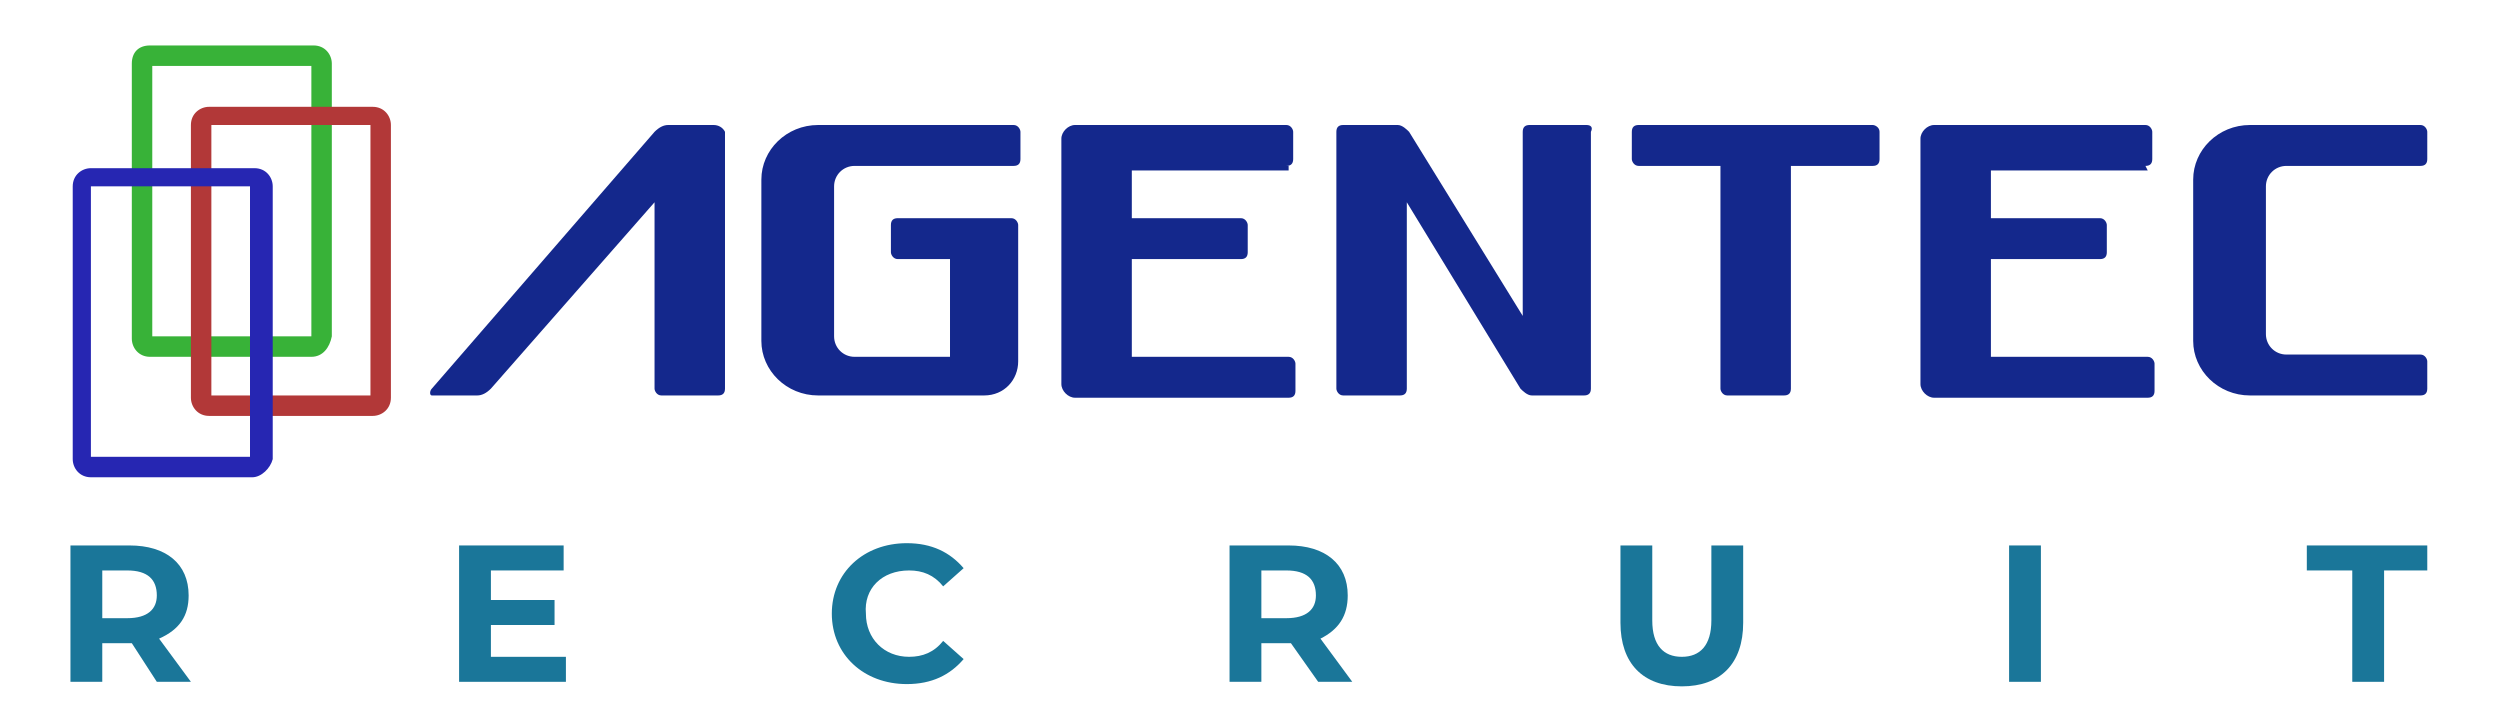 <?xml version="1.0" encoding="utf-8"?>
<!-- Generator: Adobe Illustrator 27.2.0, SVG Export Plug-In . SVG Version: 6.00 Build 0)  -->
<svg version="1.1" id="レイヤー_1" xmlns="http://www.w3.org/2000/svg" xmlns:xlink="http://www.w3.org/1999/xlink" x="0px"
	 y="0px" viewBox="0 0 110 32" style="enable-background:new 0 0 110 32;" xml:space="preserve">
<style type="text/css">
	.st0{fill:#14288C;}
	.st1{fill:#38B238;}
	.st2{fill:#B23838;}
	.st3{fill:#2626B2;}
	.st4{display:none;}
	.st5{display:inline;fill:#14288C;}
	.st6{fill:#1A7699;}
</style>
<g>
	<g id="word">
		<path class="st0" d="M94.4,7.3c0.2,0,0.3-0.1,0.3-0.3V5.8c0-0.1-0.1-0.3-0.3-0.3h-6.9h-1.8h-0.6c-0.3,0-0.6,0.3-0.6,0.6v0.6v0.6
			v2.3v1.8v4.3v1.2c0,0.3,0.3,0.6,0.6,0.6h2.5h6.9c0.2,0,0.3-0.1,0.3-0.3V16c0-0.1-0.1-0.3-0.3-0.3h-6.9v-4.3h4.8
			c0.2,0,0.3-0.1,0.3-0.3V9.9c0-0.1-0.1-0.3-0.3-0.3h-4.8V7.5h6.9L94.4,7.3L94.4,7.3z"/>
		<path class="st0" d="M82.4,5.5h-3.6h-3.1h-3.6c-0.2,0-0.3,0.1-0.3,0.3V7c0,0.1,0.1,0.3,0.3,0.3h3.6v9.8c0,0.1,0.1,0.3,0.3,0.3h2.5
			c0.2,0,0.3-0.1,0.3-0.3V7.3h3.6c0.2,0,0.3-0.1,0.3-0.3V5.8C82.7,5.6,82.5,5.5,82.4,5.5z"/>
		<path class="st0" d="M31.4,5.5h-0.1h-1.6h-0.3c-0.2,0-0.4,0.1-0.6,0.3L19,17.1c-0.1,0.1-0.1,0.3,0,0.3h2c0.2,0,0.4-0.1,0.6-0.3
			l7.2-8.2v8.2c0,0.1,0.1,0.3,0.3,0.3h2.5c0.2,0,0.3-0.1,0.3-0.3V5.8C31.8,5.6,31.6,5.5,31.4,5.5z"/>
		<path class="st0" d="M100.6,7.3h5.9c0.2,0,0.3-0.1,0.3-0.3V5.8c0-0.1-0.1-0.3-0.3-0.3h-3.7h-3.2H99c-1.4,0-2.5,1.1-2.5,2.4V15
			c0,1.3,1.1,2.4,2.5,2.4h0.6h3.2h3.7c0.2,0,0.3-0.1,0.3-0.3v-1.2c0-0.1-0.1-0.3-0.3-0.3h-5.9c-0.5,0-0.9-0.4-0.9-0.9V8.2
			C99.7,7.7,100.1,7.3,100.6,7.3z"/>
		<path class="st0" d="M56.6,7.3c0.2,0,0.3-0.1,0.3-0.3V5.8c0-0.1-0.1-0.3-0.3-0.3h-6.9h-1.8h-0.6c-0.3,0-0.6,0.3-0.6,0.6v0.6v0.6
			v2.3v1.8v4.3v1.2c0,0.3,0.3,0.6,0.6,0.6h2.5h6.9c0.2,0,0.3-0.1,0.3-0.3V16c0-0.1-0.1-0.3-0.3-0.3h-6.9v-4.3h4.8
			c0.2,0,0.3-0.1,0.3-0.3V9.9c0-0.1-0.1-0.3-0.3-0.3h-4.8V7.5h6.9V7.3H56.6z"/>
		<path class="st0" d="M69.8,5.5h-2.5c-0.2,0-0.3,0.1-0.3,0.3v8.1l-5-8.1c-0.1-0.1-0.3-0.3-0.5-0.3H61h-0.9h-1
			c-0.2,0-0.3,0.1-0.3,0.3v11.3c0,0.1,0.1,0.3,0.3,0.3h2.5c0.2,0,0.3-0.1,0.3-0.3V8.9l5,8.2c0.1,0.1,0.3,0.3,0.5,0.3h0.4h1h0.9
			c0.2,0,0.3-0.1,0.3-0.3V5.8C70.1,5.6,70,5.5,69.8,5.5z"/>
		<path class="st0" d="M44.6,7.3c0.2,0,0.3-0.1,0.3-0.3V5.8c0-0.1-0.1-0.3-0.3-0.3h-4.7h-2.1H36c-1.4,0-2.5,1.1-2.5,2.4V15
			c0,1.3,1.1,2.4,2.5,2.4h1.8l0,0h5.5c0.9,0,1.5-0.7,1.5-1.5v-0.1v-0.2v-4.3v-0.2V9.9c0-0.1-0.1-0.3-0.3-0.3h-5
			c-0.2,0-0.3,0.1-0.3,0.3v1.2c0,0.1,0.1,0.3,0.3,0.3h2.3v4.3h-1.9h-2.2h-0.1c-0.5,0-0.9-0.4-0.9-0.9V8.2c0-0.5,0.4-0.9,0.9-0.9h0.1
			l0,0C37.7,7.3,44.6,7.3,44.6,7.3z"/>
	</g>
	<g id="mark">
		<path class="st1" d="M13.7,15.7H6.6c-0.5,0-0.8-0.4-0.8-0.8V2.8C5.8,2.3,6.1,2,6.6,2h7.2c0.5,0,0.8,0.4,0.8,0.8v12
			C14.5,15.3,14.2,15.7,13.7,15.7z M6.7,14.8h7V2.9h-7V14.8z"/>
		<path class="st2" d="M16.4,18.3H9.2c-0.5,0-0.8-0.4-0.8-0.8v-12c0-0.5,0.4-0.8,0.8-0.8h7.2c0.5,0,0.8,0.4,0.8,0.8v12
			C17.2,18,16.8,18.3,16.4,18.3z M9.3,17.4h7V5.5h-7C9.3,5.5,9.3,17.4,9.3,17.4z"/>
		<path class="st3" d="M11.1,21H4c-0.5,0-0.8-0.4-0.8-0.8v-12c0-0.5,0.4-0.8,0.8-0.8h7.2c0.5,0,0.8,0.4,0.8,0.8v12
			C11.9,20.6,11.5,21,11.1,21z M4,20.1h7V8.2H4V20.1z"/>
	</g>
</g>
<g class="st4">
	<path class="st5" d="M8.5,26.7C8.3,27,8,27.3,7.6,27.4L9,29.9H6.8l-1-2.2H5v2.2H3.1v-6h3.6c0.4,0,0.8,0.1,1.1,0.2s0.5,0.4,0.7,0.7
		c0.1,0.3,0.2,0.6,0.2,0.9C8.8,26.1,8.7,26.4,8.5,26.7z M6.7,25.4c-0.1-0.1-0.2-0.1-0.4-0.1H5v1.1h1.2c0.1,0,0.3,0,0.4-0.1
		s0.1-0.2,0.1-0.4C6.8,25.6,6.8,25.5,6.7,25.4z"/>
	<path class="st5" d="M20.2,23.9h5.2v1.4h-3.2v0.9h2.7v1.4h-2.7v0.9h3.3v1.4h-5.2L20.2,23.9L20.2,23.9z"/>
	<path class="st5" d="M41.8,24.5c0.5,0.4,0.8,1.1,0.8,1.9h-1.8c0-0.3-0.1-0.6-0.3-0.8c-0.2-0.2-0.4-0.3-0.8-0.3
		c-0.4,0-0.7,0.1-0.9,0.4c-0.2,0.2-0.3,0.6-0.3,1v0.6c0,0.4,0.1,0.8,0.3,1s0.5,0.4,0.9,0.4s0.7-0.1,0.9-0.3s0.3-0.5,0.3-0.8h1.8
		c0,0.8-0.2,1.4-0.8,1.8c-0.5,0.4-1.2,0.7-2.1,0.7c-1,0-1.8-0.2-2.3-0.8C37,28.8,36.7,28,36.7,27s0.3-1.8,0.8-2.3s1.3-0.8,2.3-0.8
		C40.5,23.8,41.2,24,41.8,24.5z"/>
	<path class="st5" d="M59.1,26.7c-0.2,0.3-0.5,0.5-0.9,0.7l1.3,2.5h-2.1l-1-2.2h-0.7v2.2h-1.9v-6h3.6c0.4,0,0.8,0.1,1.1,0.2
		s0.5,0.4,0.7,0.7c0.1,0.3,0.2,0.6,0.2,0.9C59.4,26.1,59.3,26.4,59.1,26.7z M57.3,25.4c-0.1-0.1-0.2-0.1-0.4-0.1h-1.2v1.1h1.2
		c0.1,0,0.3,0,0.4-0.1c0.1-0.1,0.1-0.2,0.1-0.4C57.4,25.6,57.4,25.5,57.3,25.4z"/>
	<path class="st5" d="M75.9,29.3c-0.5,0.4-1.2,0.7-2.2,0.7c-0.9,0-1.7-0.2-2.2-0.7c-0.5-0.4-0.8-1-0.8-1.8v-3.6h1.9v3.5
		c0,0.3,0.1,0.6,0.3,0.8c0.2,0.2,0.4,0.3,0.8,0.3s0.6-0.1,0.8-0.3s0.3-0.5,0.3-0.8v-3.5h1.9v3.6C76.7,28.2,76.4,28.9,75.9,29.3z"/>
	<path class="st5" d="M87.9,29.9v-6h1.9v6H87.9z"/>
	<path class="st5" d="M104.9,25.4v4.4H103v-4.4h-2v-1.5h5.8v1.5H104.9z"/>
</g>
<g>
	<path class="st6" d="M8.3,26.2c0-1.4-1-2.2-2.6-2.2H3.1v6h1.4v-1.7h1.2h0.1L6.9,30h1.5l-1.4-1.9C7.9,27.7,8.3,27.1,8.3,26.2z
		 M5.6,27.2H4.5v-2.1h1.1c0.9,0,1.3,0.4,1.3,1.1C6.9,26.8,6.5,27.2,5.6,27.2z"/>
	<polygon class="st6" points="21.6,27.5 24.4,27.5 24.4,26.4 21.6,26.4 21.6,25.1 24.8,25.1 24.8,24 20.2,24 20.2,30 24.9,30 
		24.9,28.9 21.6,28.9 	"/>
	<path class="st6" d="M40,25.1c0.6,0,1.1,0.2,1.5,0.7l0.9-0.8c-0.6-0.7-1.4-1.1-2.5-1.1c-1.9,0-3.3,1.3-3.3,3.1
		c0,1.8,1.4,3.1,3.3,3.1c1.1,0,1.9-0.4,2.5-1.1l-0.9-0.8c-0.4,0.5-0.9,0.7-1.5,0.7c-1.1,0-1.9-0.8-1.9-1.9
		C38,25.9,38.8,25.1,40,25.1z"/>
	<path class="st6" d="M59.3,26.2c0-1.4-1-2.2-2.6-2.2h-2.6v6h1.4v-1.7h1.2h0.1L58,30h1.5l-1.4-1.9C58.9,27.7,59.3,27.1,59.3,26.2z
		 M56.6,27.2h-1.1v-2.1h1.1c0.9,0,1.3,0.4,1.3,1.1C57.9,26.8,57.5,27.2,56.6,27.2z"/>
	<path class="st6" d="M75.3,27.3c0,1.1-0.5,1.6-1.3,1.6c-0.8,0-1.3-0.5-1.3-1.6V24h-1.4v3.4c0,1.8,1,2.8,2.7,2.8
		c1.7,0,2.7-1,2.7-2.8V24h-1.4V27.3z"/>
	<rect x="88.4" y="24" class="st6" width="1.4" height="6"/>
	<polygon class="st6" points="101.5,24 101.5,25.1 103.5,25.1 103.5,30 104.9,30 104.9,25.1 106.8,25.1 106.8,24 	"/>
</g>
</svg>

